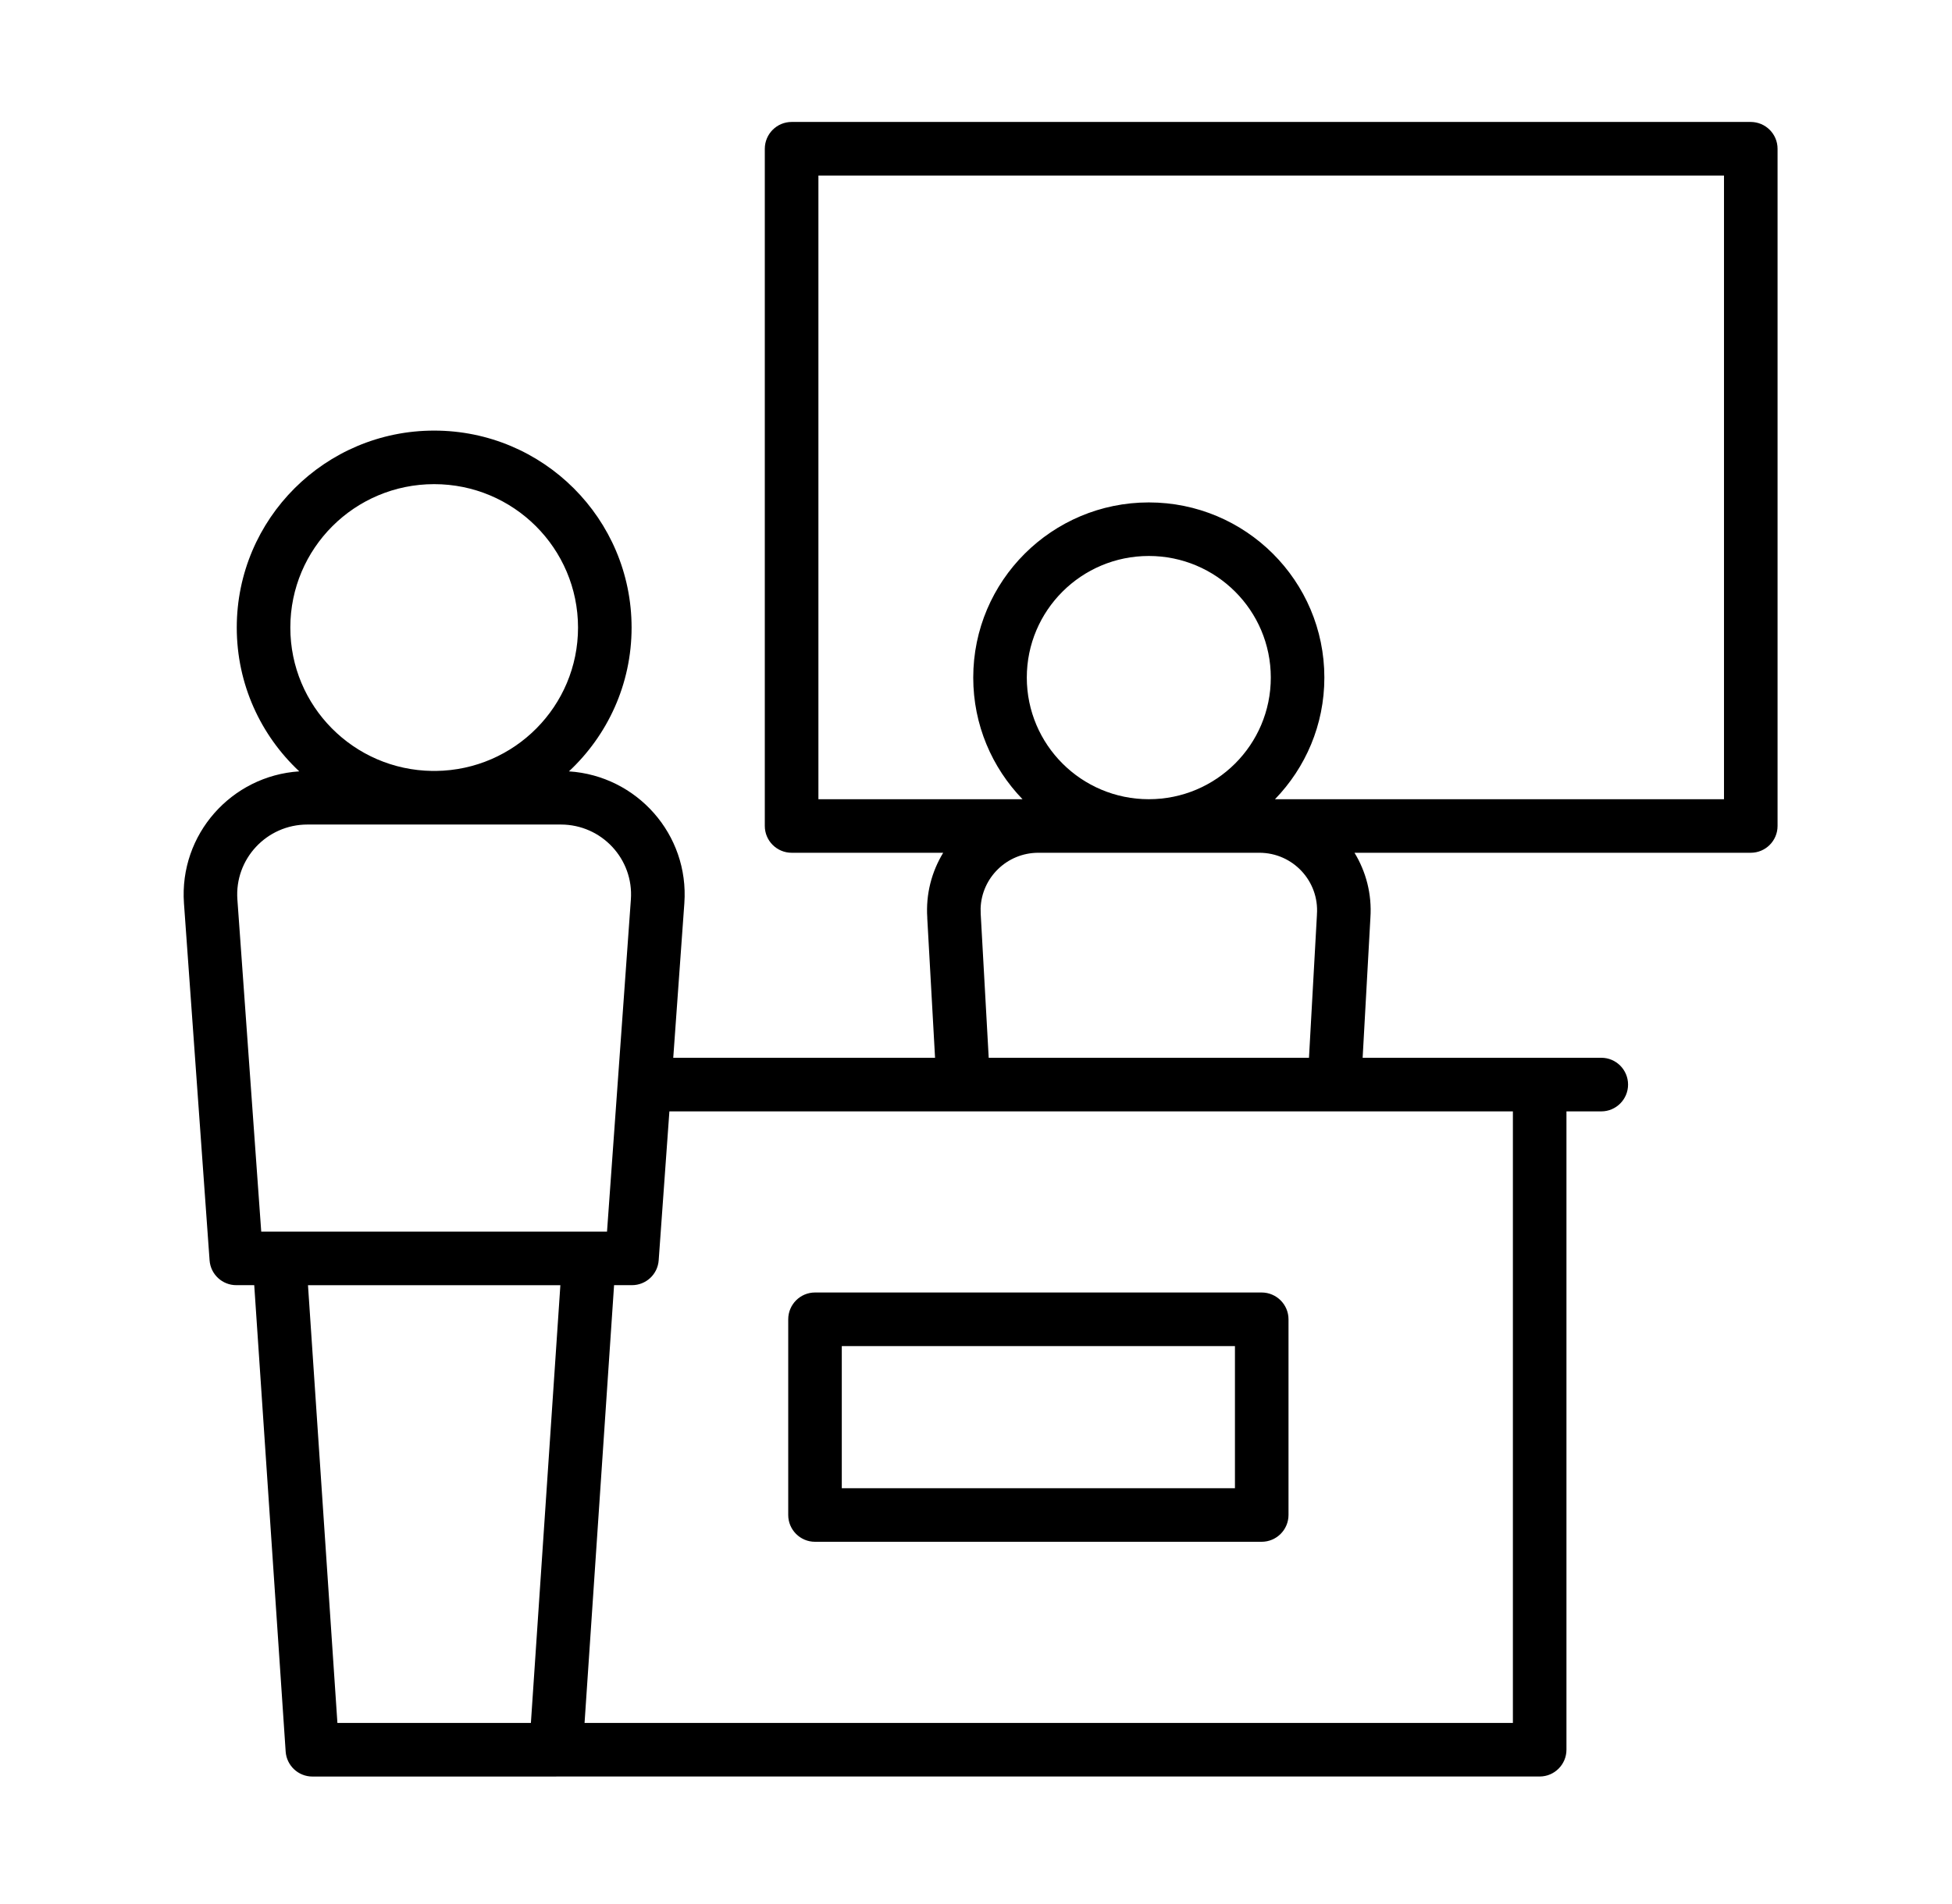 <svg width="41" height="40" viewBox="0 0 41 40" fill="none" xmlns="http://www.w3.org/2000/svg">
<path d="M36.773 2.562C37.084 2.563 37.336 2.815 37.336 3.125V17.352C37.336 17.663 37.084 17.915 36.773 17.915H28.45C28.691 18.311 28.818 18.782 28.784 19.281V19.282L28.621 22.222H33.635C33.945 22.222 34.196 22.475 34.196 22.785C34.196 23.095 33.945 23.347 33.635 23.348H32.902V36.758C32.902 37.068 32.65 37.321 32.34 37.321H11.687C11.683 37.321 11.68 37.322 11.677 37.322H6.562C6.266 37.322 6.02 37.092 6 36.797L5.34 26.999H4.963C4.668 26.999 4.423 26.771 4.402 26.477L3.864 18.977C3.761 17.53 4.861 16.297 6.286 16.205C5.478 15.45 4.973 14.376 4.973 13.184C4.973 10.897 6.831 9.046 9.119 9.046C11.408 9.046 13.265 10.897 13.266 13.184C13.266 14.376 12.759 15.45 11.95 16.205C13.376 16.297 14.478 17.53 14.374 18.977L14.141 22.222H19.64L19.476 19.282L19.477 19.281C19.443 18.782 19.57 18.311 19.811 17.915H16.628C16.317 17.915 16.064 17.663 16.064 17.352V3.125C16.065 2.814 16.317 2.562 16.628 2.562H36.773ZM7.087 36.196H11.151L11.77 27H6.469L7.087 36.196ZM13.835 26.477C13.814 26.771 13.569 26.999 13.274 26.999H12.898L12.278 36.196H31.777V23.348H14.06L13.835 26.477ZM26.501 27.153C26.811 27.154 27.064 27.406 27.064 27.717V31.827C27.063 32.138 26.811 32.389 26.501 32.39H17.118C16.808 32.39 16.556 32.138 16.556 31.827V27.717C16.556 27.406 16.808 27.153 17.118 27.153H26.501ZM17.681 31.265H25.939V28.279H17.681V31.265ZM6.457 17.322C5.6 17.322 4.925 18.047 4.986 18.896L5.487 25.874H12.75L13.251 18.896C13.312 18.047 12.638 17.323 11.781 17.322H6.457ZM21.81 17.915C21.148 17.915 20.619 18.44 20.597 19.081L20.599 19.211L20.6 19.22L20.767 22.222H27.494L27.661 19.22C27.661 19.217 27.661 19.214 27.661 19.211C27.711 18.512 27.157 17.915 26.451 17.915H21.81ZM17.19 16.79H21.477C20.837 16.128 20.442 15.228 20.442 14.235C20.442 12.202 22.095 10.555 24.13 10.555C26.165 10.555 27.817 12.202 27.817 14.235C27.817 15.229 27.421 16.128 26.78 16.79H36.211V3.688H17.19V16.79ZM24.13 11.68C22.714 11.68 21.567 12.825 21.567 14.235C21.568 15.645 22.714 16.79 24.13 16.79C25.546 16.79 26.692 15.645 26.692 14.235C26.692 12.825 25.546 11.68 24.13 11.68ZM9.119 10.171C7.449 10.171 6.098 11.521 6.098 13.184C6.098 14.834 7.428 16.175 9.08 16.196H9.158C10.81 16.175 12.141 14.833 12.141 13.184C12.14 11.521 10.789 10.171 9.119 10.171Z" fill="black"/>
</svg>

